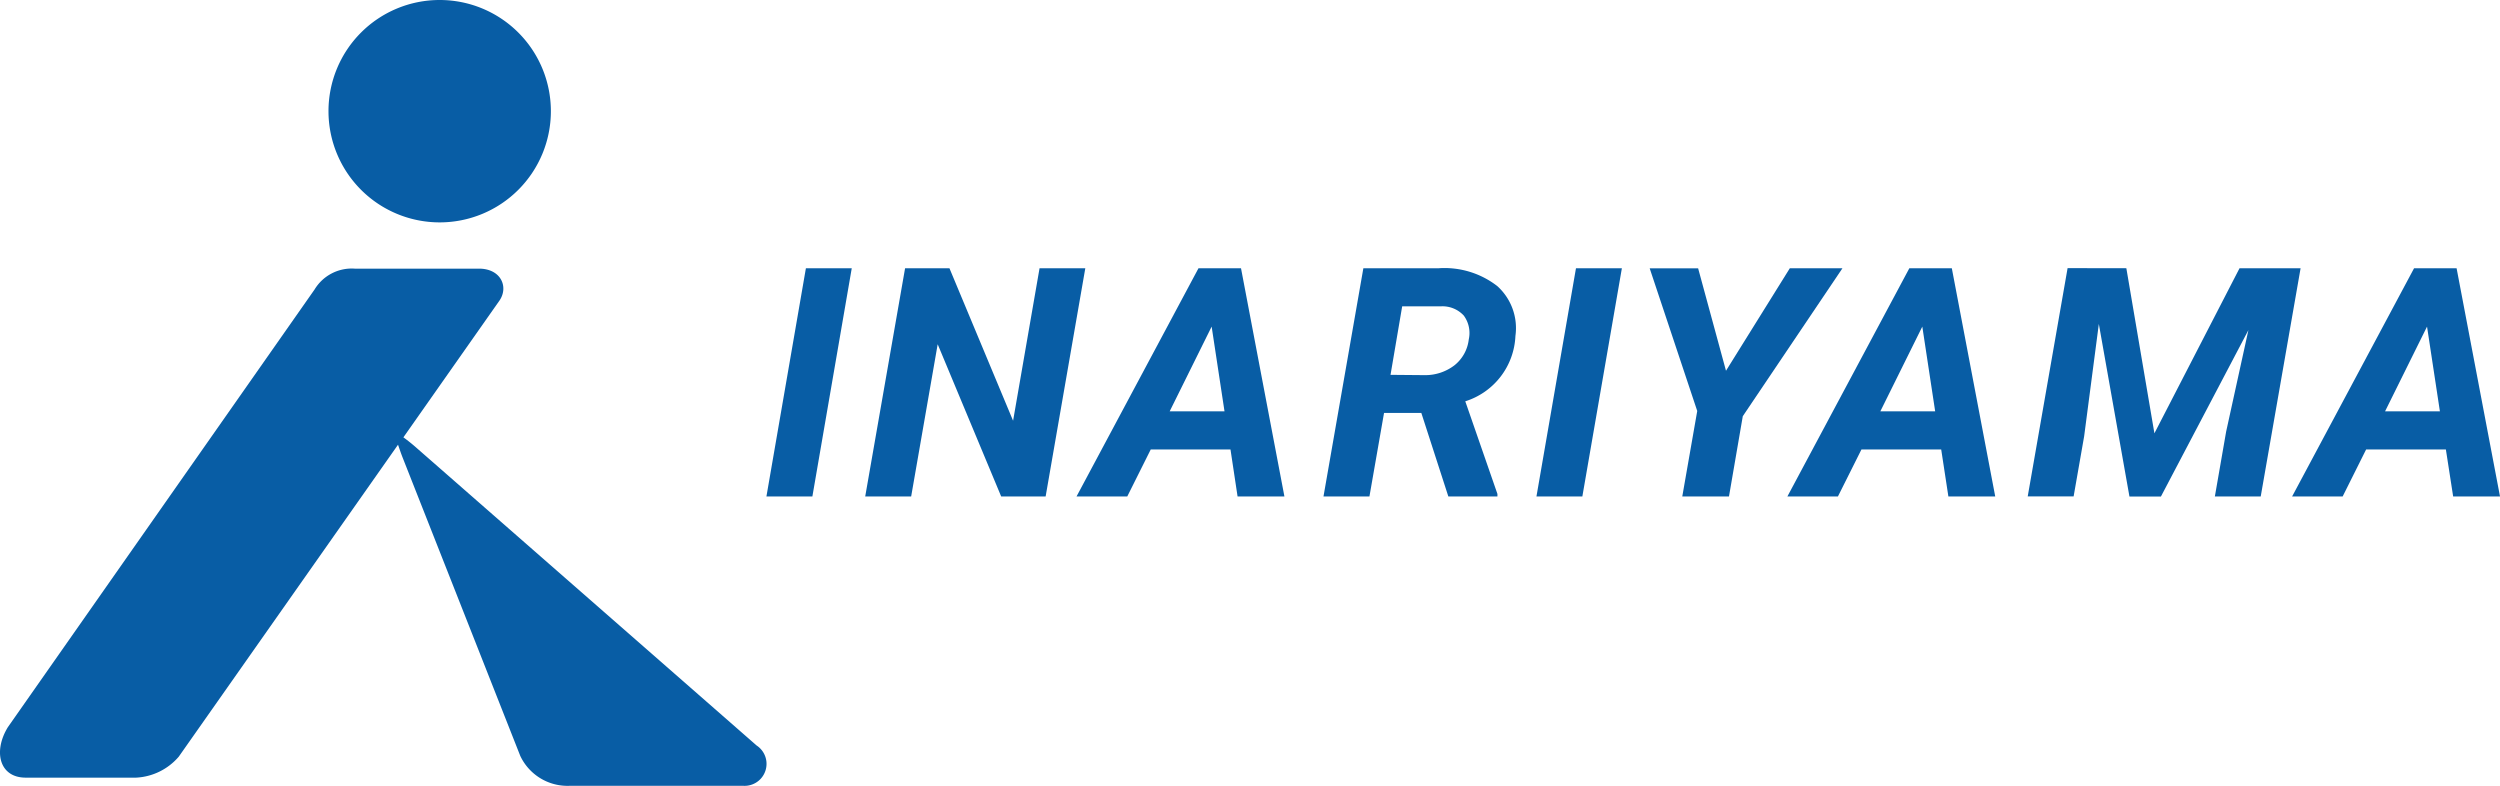 <svg xmlns="http://www.w3.org/2000/svg" viewBox="0 0 501.61 157.67"><defs><style>.cls-1{fill:#085da5;}</style></defs><g id="レイヤー_2" data-name="レイヤー 2"><g id="レイヤー_1-2" data-name="レイヤー 1"><g id="グループ_664" data-name="グループ 664"><g id="グループ_6" data-name="グループ 6"><path id="パス_5" data-name="パス 5" class="cls-1" d="M88.22,0A22.31,22.31,0,1,1,65.91,22.31,22.3,22.3,0,0,1,88.22,0Z"/><path id="パス_6" data-name="パス 6" class="cls-1" d="M149.15,157.67H114.28a10.49,10.49,0,0,1-9.89-6L80.86,92c-.4-1-.73-2-1-2.77l-44,62.6a12.07,12.07,0,0,1-8.55,4.2H5.16c-5.32,0-6.55-5.29-3.58-10.13L63.12,58.08a8.71,8.71,0,0,1,8.05-4.18H96.1c4.37,0,6,3.62,4.13,6.39L80.94,87.75a34.84,34.84,0,0,1,2.72,2.19l68.15,59.64a4.41,4.41,0,0,1-2.66,8.09Z"/></g><g id="グループ_663" data-name="グループ 663"><path id="パス_7" data-name="パス 7" class="cls-1" d="M163,99.61h-9.22l7.92-45.79h9.2Z"/><path id="パス_8" data-name="パス 8" class="cls-1" d="M209.8,99.61h-8.92L188.14,69.07l-5.32,30.54H173.6l8-45.79h8.9l12.77,30.6,5.31-30.6h9.18Z"/><path id="パス_9" data-name="パス 9" class="cls-1" d="M246.89,90.18h-16l-4.71,9.43H216l24.47-45.79H249l8.71,45.79h-9.4Zm-12.2-7.65h11l-2.58-17Z"/><path id="パス_10" data-name="パス 10" class="cls-1" d="M285.18,82.85H277.7l-2.93,16.76h-9.22l8-45.79,15.16,0a17.26,17.26,0,0,1,11.72,3.59,11.34,11.34,0,0,1,3.63,10A14.39,14.39,0,0,1,294,80.52l6.45,18.59v.5H290.6ZM279,75.21l6.86.06a9.62,9.62,0,0,0,6-2,7.76,7.76,0,0,0,2.84-5.17,5.9,5.9,0,0,0-1-4.78,5.81,5.81,0,0,0-4.5-1.86l-7.86,0Z"/><path id="パス_11" data-name="パス 11" class="cls-1" d="M317.49,99.61h-9.21l7.93-45.79h9.21Z"/><path id="パス_12" data-name="パス 12" class="cls-1" d="M346.31,74.39l12.81-20.57h10.56l-20,29.69-2.77,16.1h-9.37l3-17.15L331,53.84l9.72,0Z"/><path id="パス_13" data-name="パス 13" class="cls-1" d="M389.49,90.18h-16l-4.72,9.43H358.63L383.1,53.82h8.52l8.71,45.79h-9.4Zm-12.21-7.65h11l-2.58-17Z"/><path id="パス_14" data-name="パス 14" class="cls-1" d="M426.64,53.82l5.63,33.12,17.08-33.12H461.6l-8,45.79H444.4l2.26-13,4.47-20.38L433.58,99.62h-6.32L421.12,65l-2.95,22.55-2.11,12.05h-9.21l8-45.8Z"/><path id="パス_15" data-name="パス 15" class="cls-1" d="M490.75,90.18h-16l-4.71,9.43H459.9l24.47-45.79h8.53l8.71,45.79h-9.4Zm-12.2-7.65h11l-2.58-17Z"/></g></g></g></g></svg>